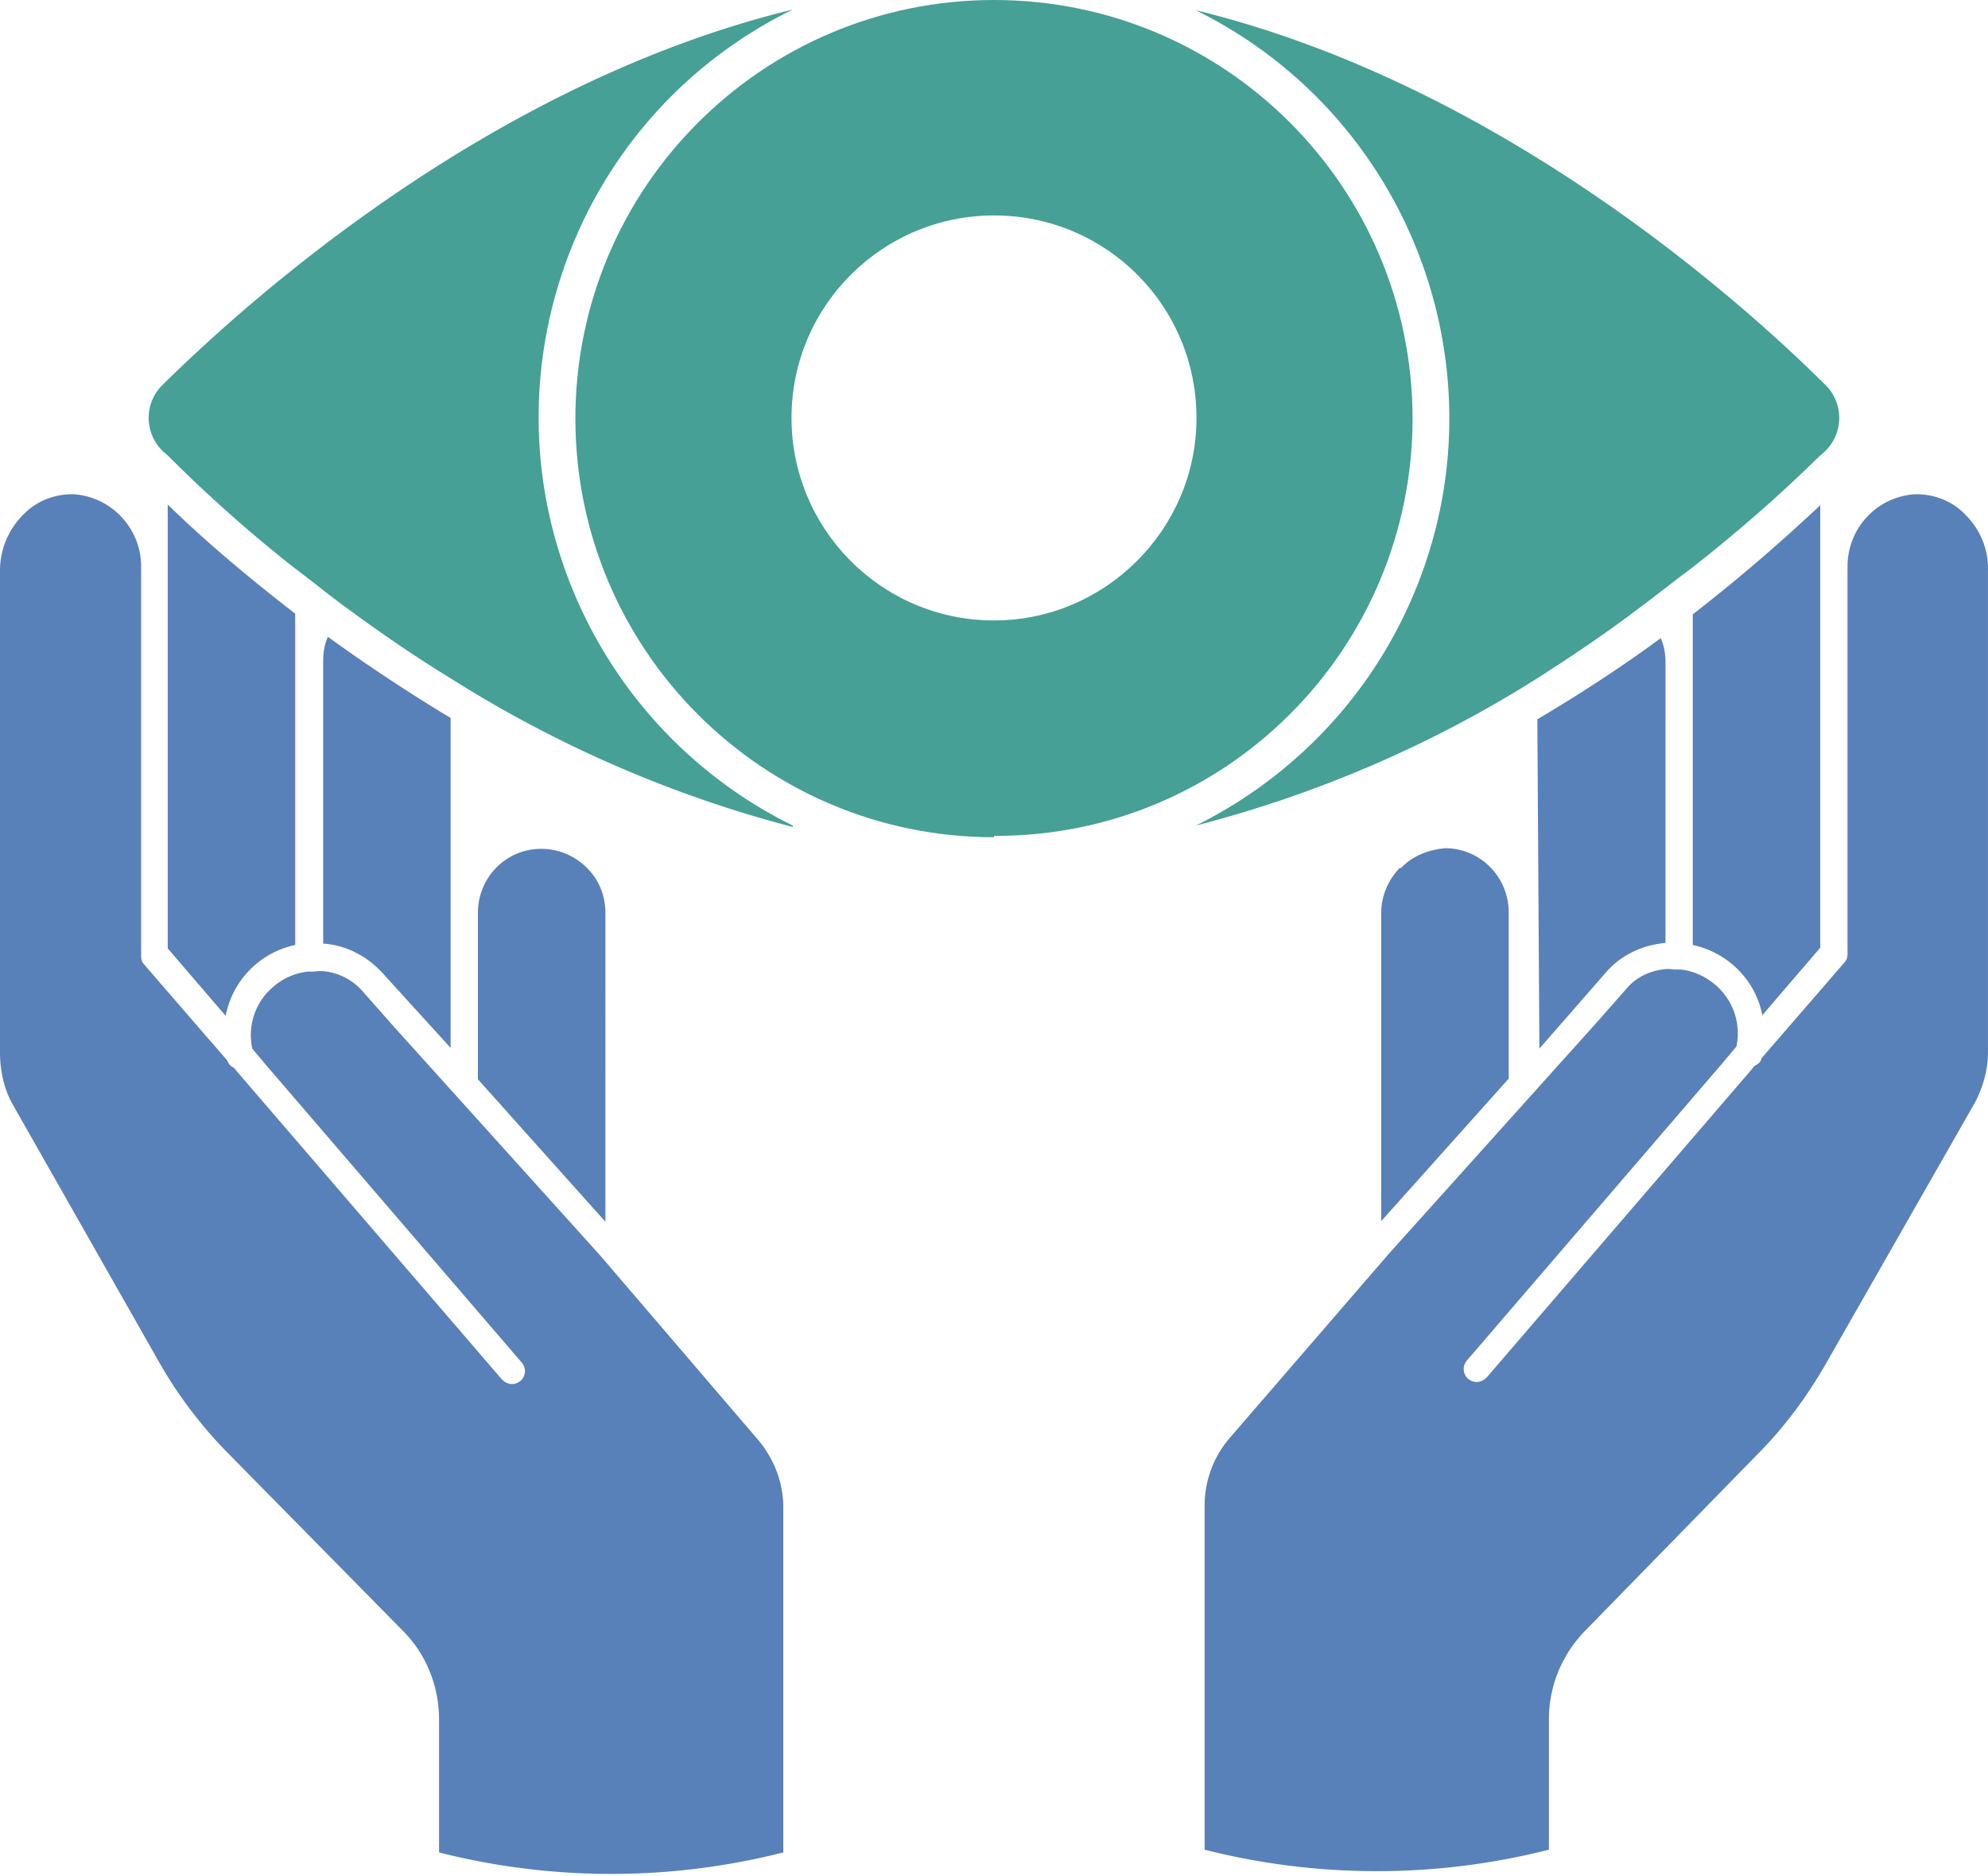 <?xml version="1.0" encoding="UTF-8"?> <svg xmlns="http://www.w3.org/2000/svg" fill="none" viewBox="0 0 213 201"><path fill="#5981b9" d="M64.864 97.808c0-1.827-.657-3.507-1.972-4.821a6.9 6.9 0 0 0-4.894-2.046c-3.798 0-6.793 3.068-6.793 6.867v17.822l13.66 15.266zm-23.886 6.429 7.304 8.035V76.919a187 187 0 0 1-13.148-8.692c-.365.803-.511 1.68-.511 2.556v30.313c2.41.146 4.675 1.315 6.355 3.141m140.391-2.995c3.725.804 6.72 3.725 7.451 7.524l6.208-7.232V54.129c-3.36 3.14-7.815 7.158-13.659 11.687zm-149.739-.001v-35.5c-5.697-4.382-10.3-8.4-13.66-11.686v47.551l6.21 7.232a9.61 9.61 0 0 1 7.45-7.597m133.304 11.103 7.085-8.108c1.607-1.899 3.945-2.995 6.428-3.214V70.928c0-.877-.146-1.753-.511-2.557-3.872 2.849-8.4 5.844-13.221 8.692z"></path><path fill="#5981b9" d="M210.439 55.003c-1.388-1.388-3.36-2.118-5.332-2.045-4.017.292-7.085 3.58-7.158 7.597v41.635c0 .292-.073.657-.292.876l-1.827 2.119-7.085 8.18c-.073.366-.365.658-.73.804l-.804.949-27.902 32.432c-.293.292-.658.511-1.096.511-.365 0-.658-.146-.95-.365-.584-.584-.584-1.461 0-2.045l27.246-31.701 1.534-1.826c.511-2.411-.293-4.821-2.119-6.501-1.095-.95-2.41-1.607-3.871-1.753h-.657a4 4 0 0 0-1.315 0c-1.534.219-2.922.949-3.871 2.118l-3.287 3.725-22.06 24.543-17.165 19.868a11.1 11.1 0 0 0-2.63 7.158v36.887a75.1 75.1 0 0 0 36.888 0v-13.951c0-3.579 1.387-6.939 3.871-9.496l18.407-18.845c2.922-2.922 5.405-6.282 7.45-9.861l15.924-27.903c.877-1.68 1.388-3.506 1.388-5.405V61.139c.073-2.337-.877-4.529-2.557-6.136m-146.16 79.472-22.133-24.543-3.287-3.725a6.4 6.4 0 0 0-3.871-2.118 4 4 0 0 0-1.315 0h-.657a6.76 6.76 0 0 0-3.871 1.753c-1.827 1.607-2.63 4.09-2.119 6.501l1.534 1.826 27.246 31.701c.584.584.584 1.461 0 2.045-.293.219-.585.365-.95.365-.438 0-.803-.219-1.096-.511l-27.902-32.431-.804-.95c-.365-.146-.584-.438-.73-.803l-7.086-8.181-1.826-2.119c-.219-.219-.292-.584-.292-.876V60.555c-.073-4.018-3.214-7.305-7.158-7.597-1.972-.073-3.945.657-5.332 2.045A8.45 8.45 0 0 0 0 61.14v51.569c0 1.899.365 3.725 1.242 5.405l15.85 27.903a47 47 0 0 0 7.524 9.861l18.553 18.845c2.484 2.484 3.871 5.917 3.871 9.496v14.244a75.1 75.1 0 0 0 36.887 0v-36.961c0-2.629-.95-5.113-2.63-7.158z"></path><path fill="#5981b9" d="M150.107 92.99h-.147c-1.241 1.314-1.972 2.994-1.972 4.82v33.016l13.66-15.266V97.737c0-3.798-3.068-6.866-6.794-6.866-1.753.146-3.506.804-4.747 2.118"></path><path fill="#46a095" d="M62.745 66.248C50.839 42.07 60.773 12.853 84.95 1.02 52.52 8.908 26.734 32.063 17.458 41.194l-.146.146c-1.9 1.972-1.827 5.113.146 7.012l.584.511q6.465 6.464 13.586 12.053c1.972 1.46 3.798 2.994 5.844 4.455 3.287 2.41 6.866 4.894 10.81 7.305 11.322 7.158 23.74 12.563 36.668 15.923v-.146a48.8 48.8 0 0 1-22.205-22.205"></path><path fill="#46a095" d="M151.348 44.776C151.275 20.014 131.261 0 106.499 0S61.65 20.087 61.65 44.849s20.088 44.849 44.85 44.849v-.146h.073c24.762.073 44.776-20.014 44.776-44.776m-23.155.146q0-.11 0 0c-.073 11.833-9.787 21.548-21.694 21.548h-.146c-11.979-.073-21.62-9.861-21.548-21.84.073-11.98 9.861-21.621 21.84-21.548 11.98.073 21.621 9.788 21.548 21.84v-.146z"></path><path fill="#46a095" d="M175.525 65.226c2.045-1.534 3.871-2.995 5.843-4.455 4.748-3.726 9.277-7.67 13.586-11.907l.585-.51c1.972-1.9 2.045-5.04.146-7.013l-.146-.146c-9.204-9.13-35.061-32.213-67.42-40.101C152.224 13 162.158 42.218 150.251 66.322c-4.747 9.642-12.563 17.384-22.132 22.132 13.002-3.36 25.419-8.692 36.814-15.923 3.652-2.338 7.305-4.821 10.592-7.305"></path></svg> 
